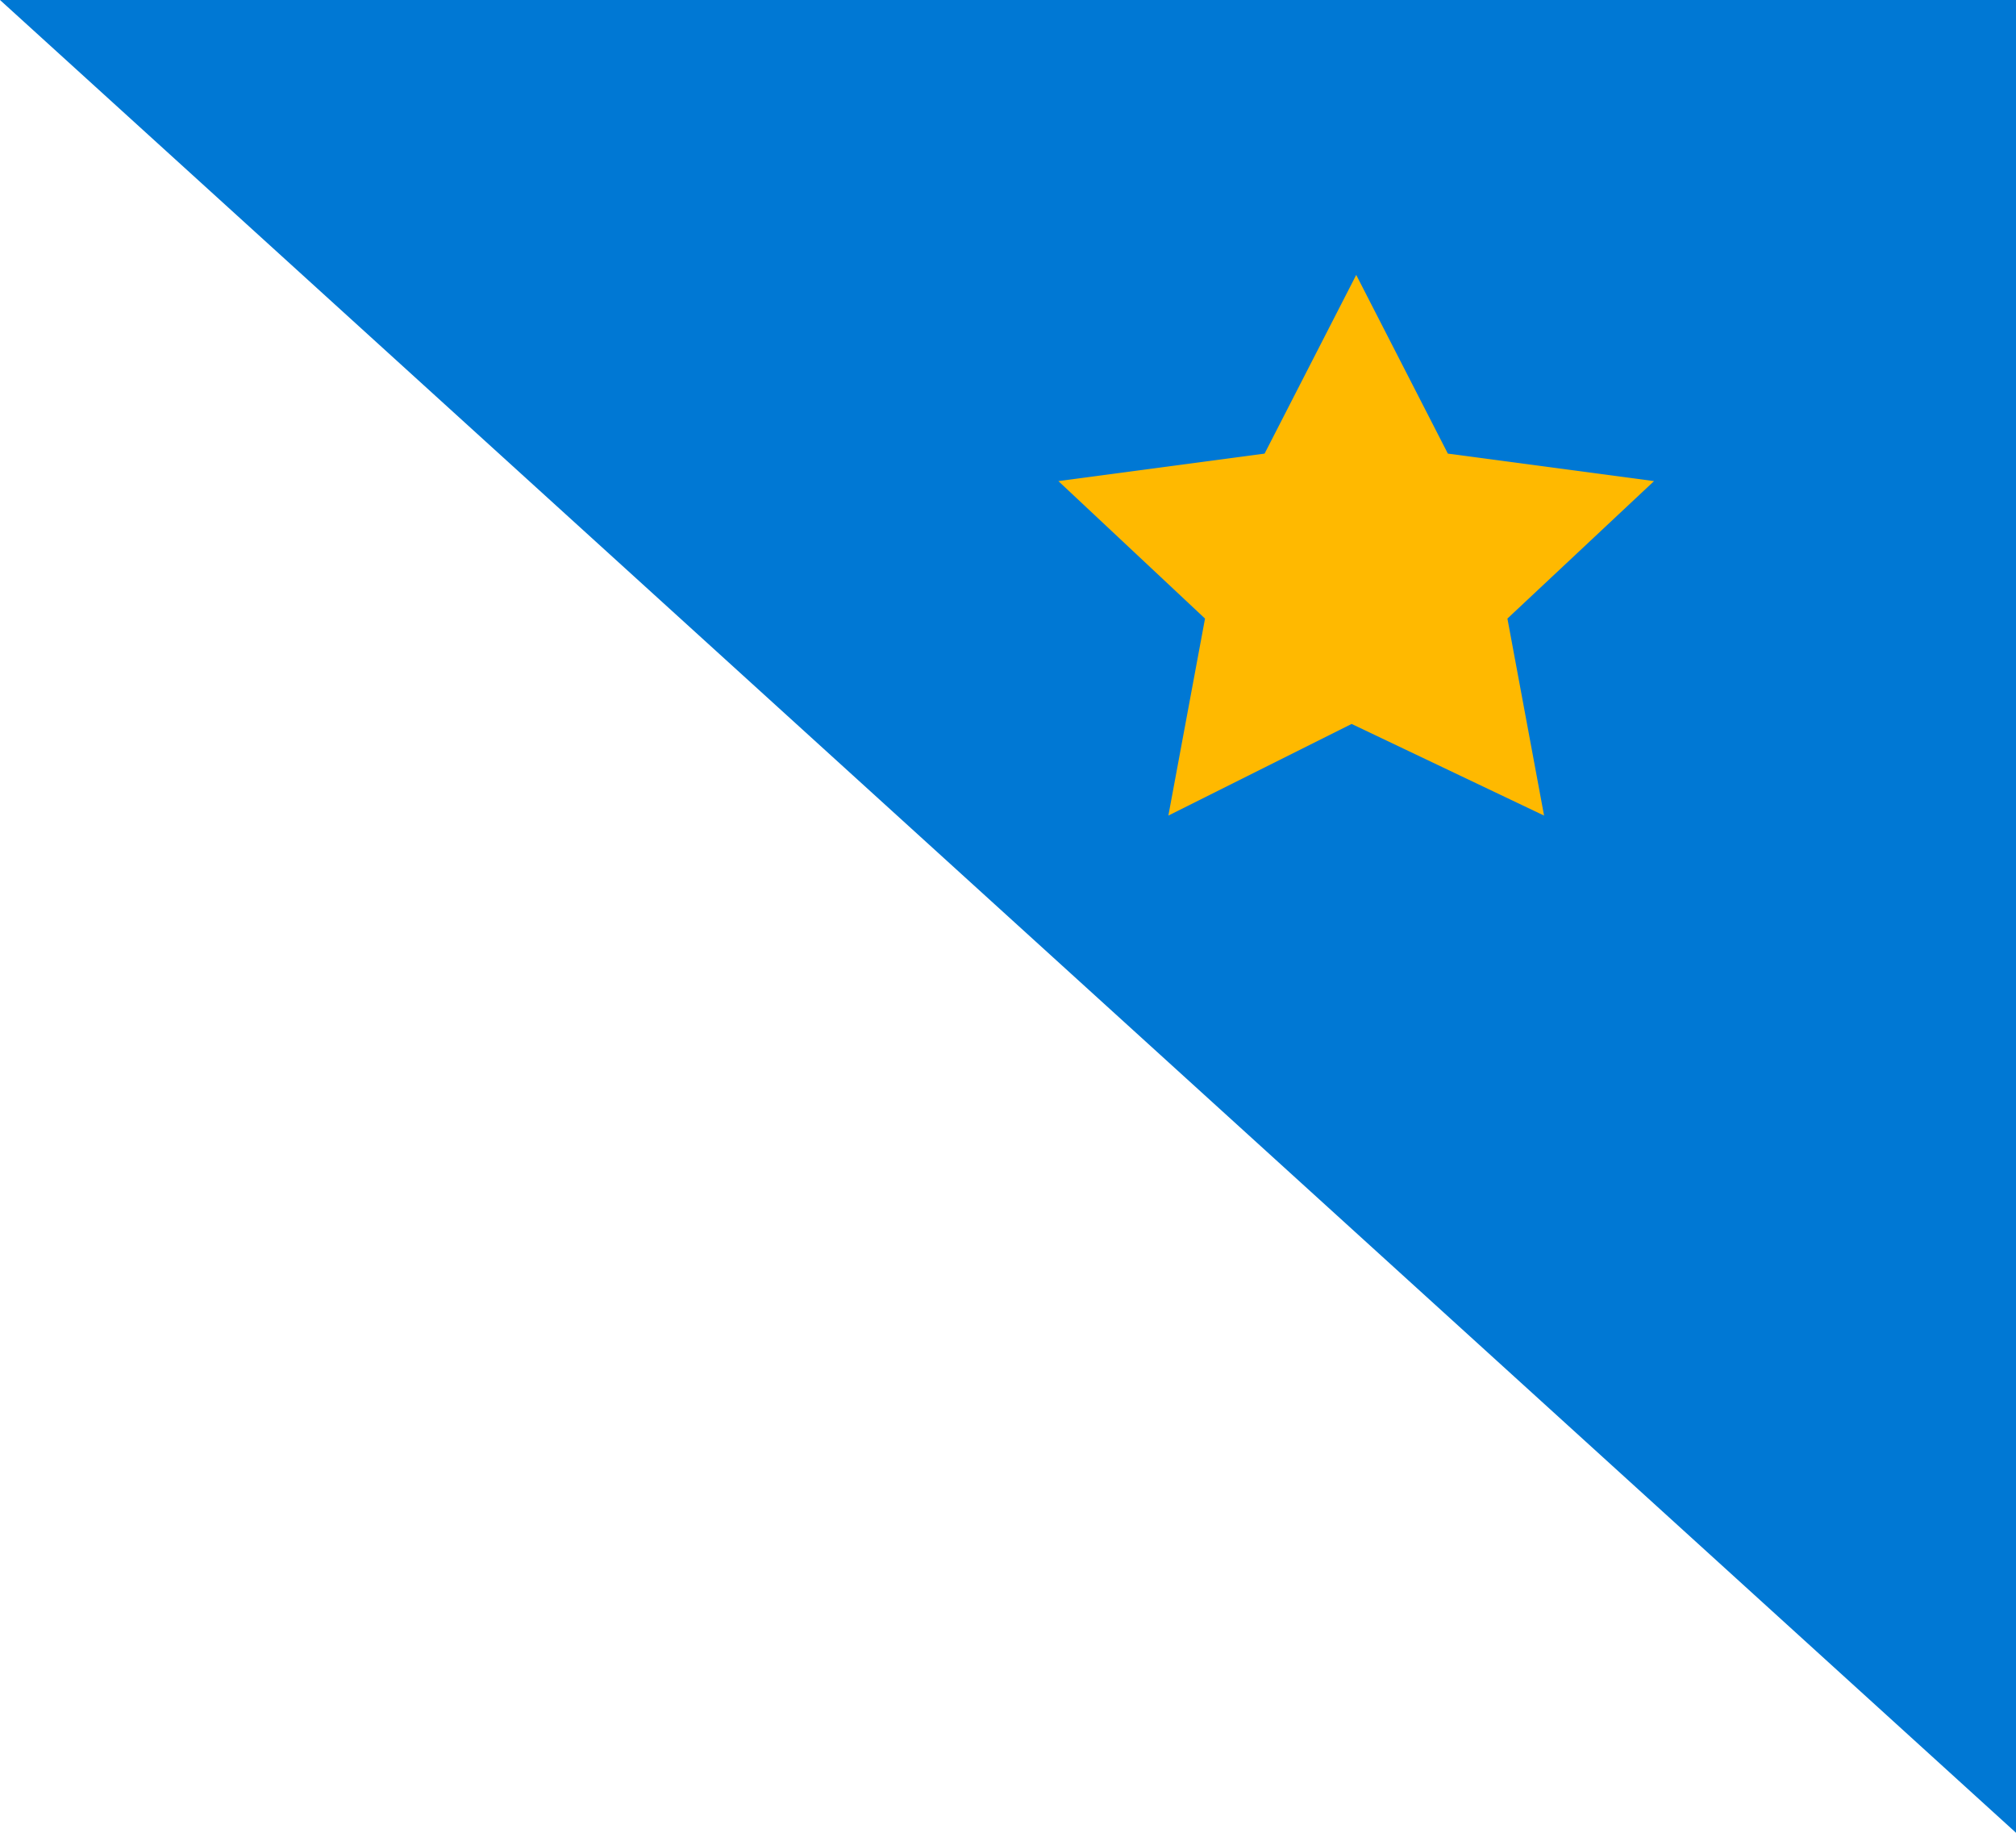 <?xml version="1.0" encoding="utf-8"?>
<!-- Generator: Adobe Illustrator 27.8.0, SVG Export Plug-In . SVG Version: 6.00 Build 0)  -->
<svg version="1.1" id="Layer_1" xmlns="http://www.w3.org/2000/svg" xmlns:xlink="http://www.w3.org/1999/xlink" x="0px" y="0px"
	 viewBox="0 0 44 40" style="enable-background:new 0 0 44 40;" xml:space="preserve">
<style type="text/css">
	.st0{fill-rule:evenodd;clip-rule:evenodd;fill:#0078D4;}
	.st1{fill-rule:evenodd;clip-rule:evenodd;fill:#FFB900;}
</style>
<g>
	<path class="st0" d="M0,0l44,40V0H0z"/>
	<path class="st1" d="M29.5,15.8l-4,2l0.8-4.3l-3.2-3l4.5-0.6l2-3.9l2,3.9l4.5,0.6l-3.2,3l0.8,4.3L29.5,15.8z"/>
</g>
</svg>
